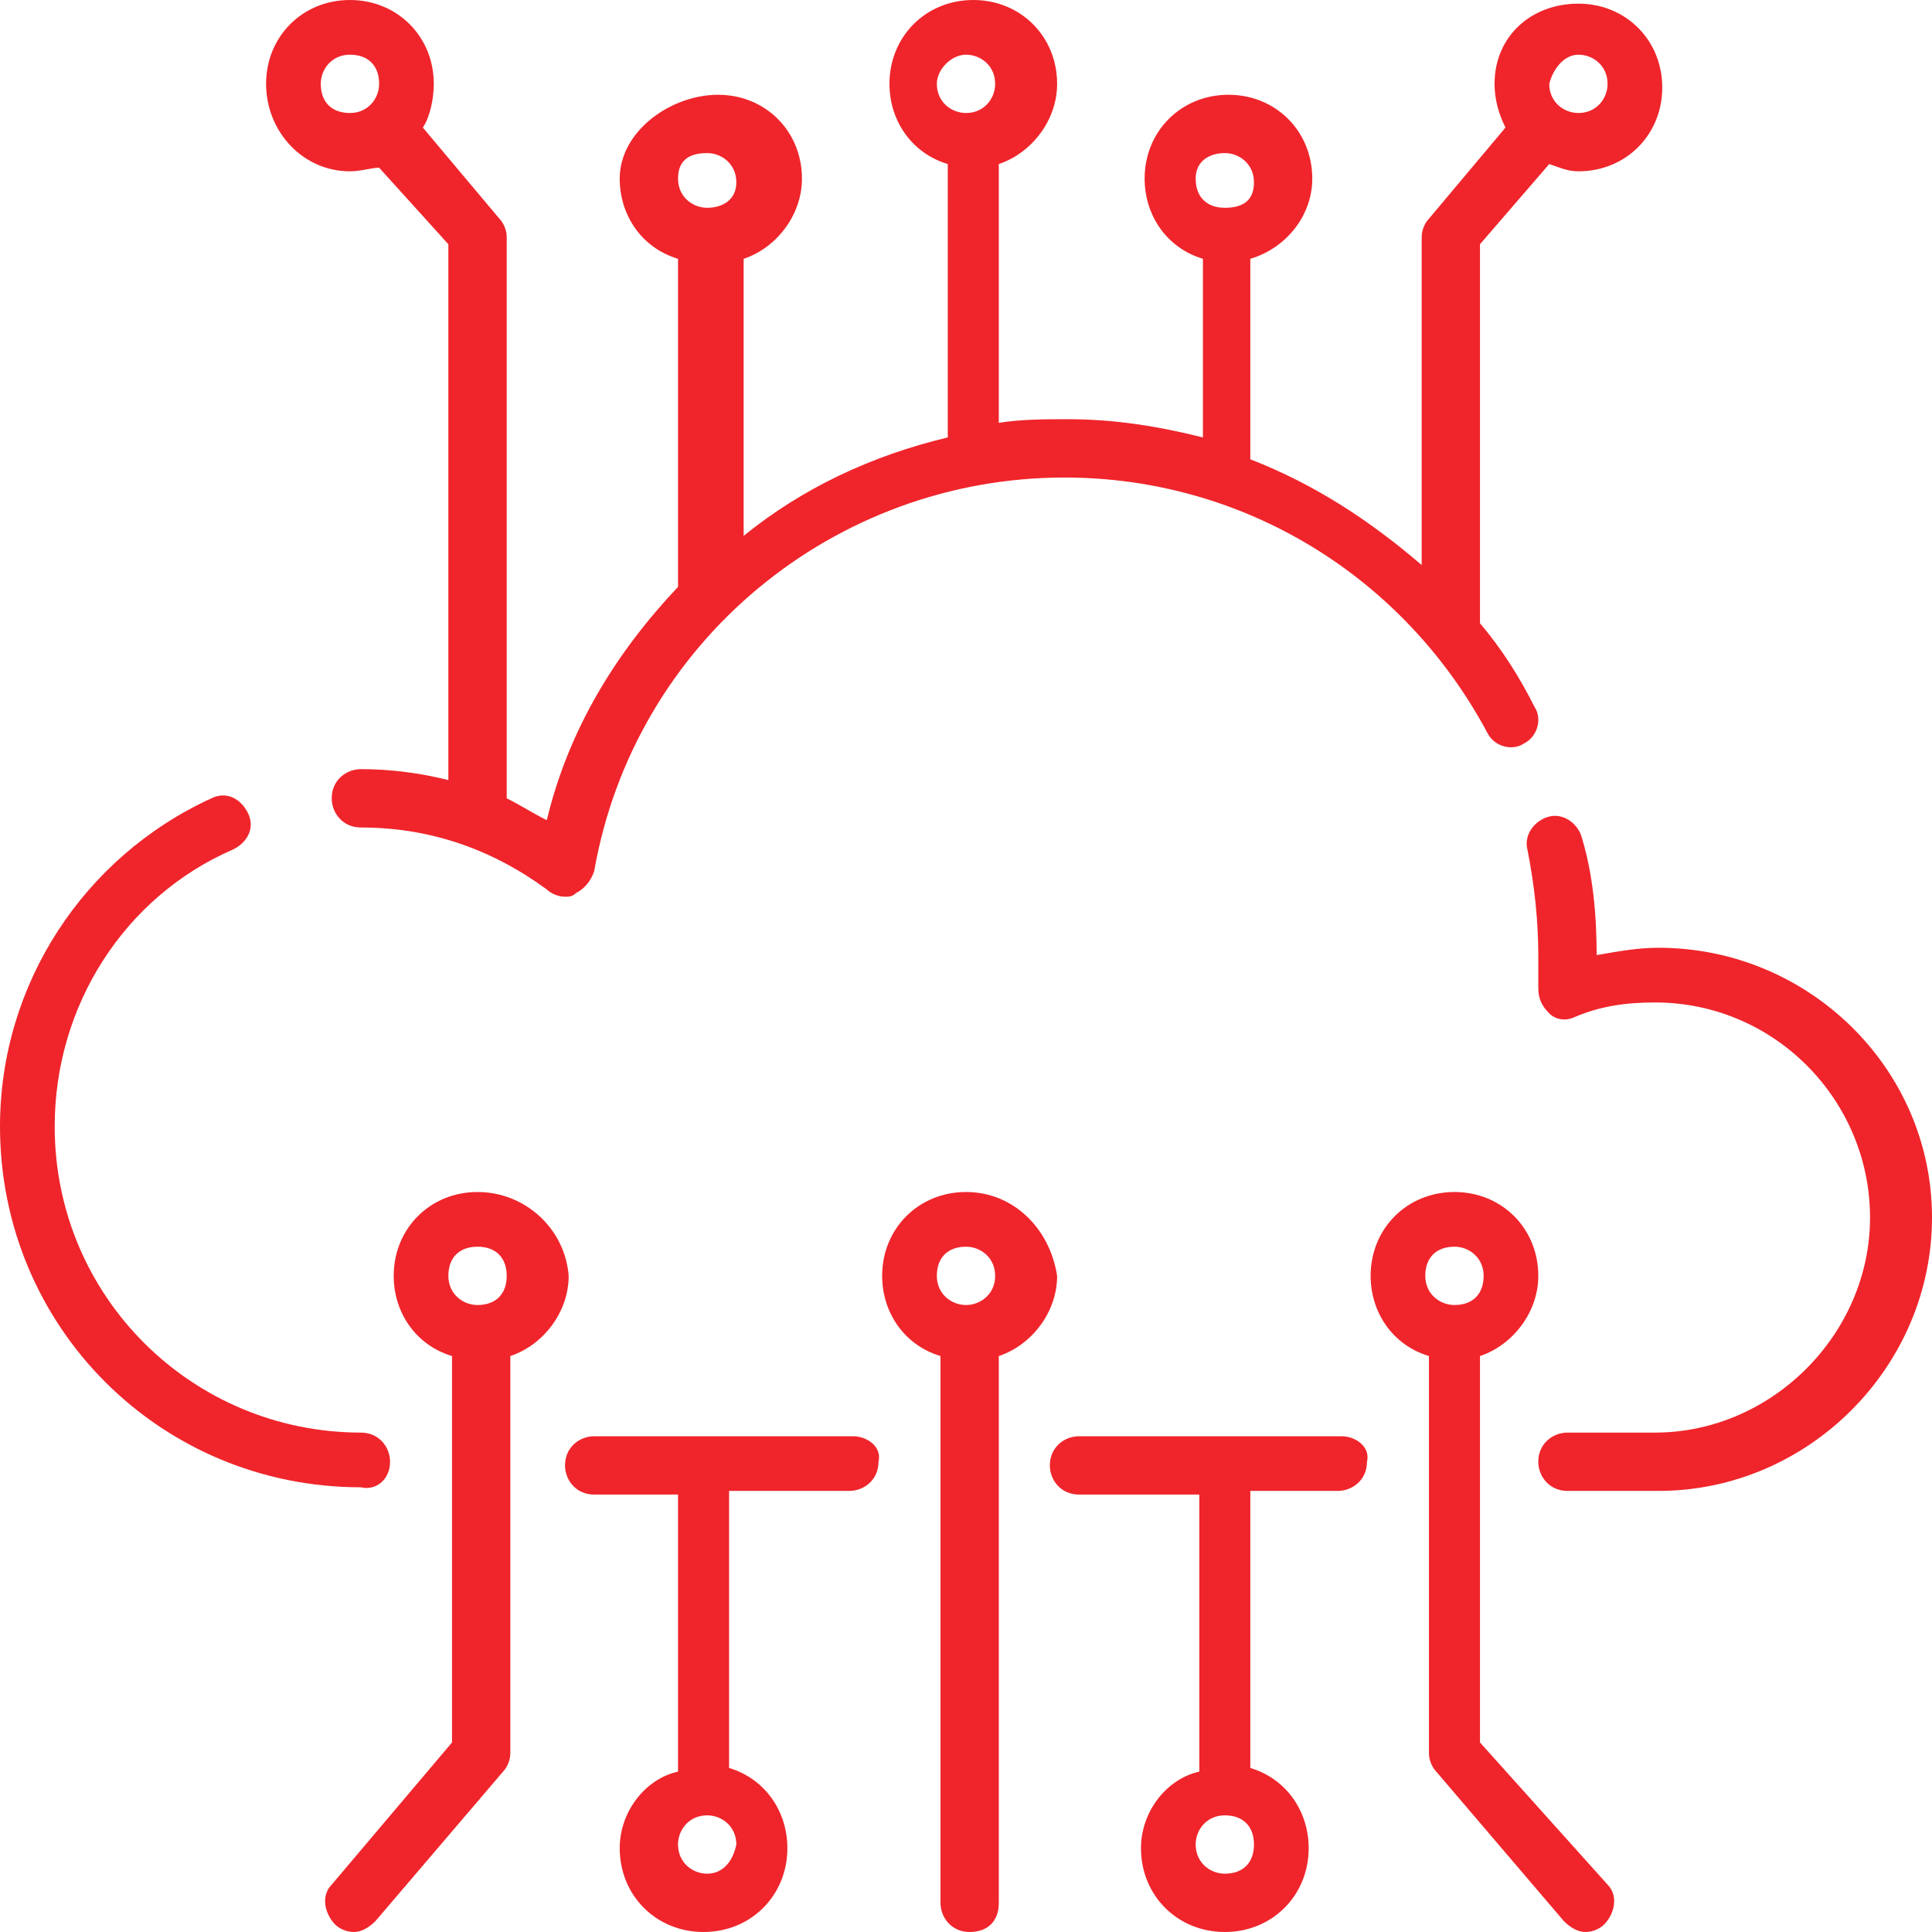 <svg width="55" height="55" viewBox="0 0 55 55" fill="none" xmlns="http://www.w3.org/2000/svg">
<path d="M11.104 41.613C11.104 41.198 10.793 40.783 10.274 40.783C5.5 40.783 1.557 36.943 1.557 32.066C1.557 28.642 3.528 25.528 6.642 24.179C7.057 23.972 7.264 23.557 7.057 23.142C6.849 22.726 6.434 22.519 6.019 22.726C2.387 24.387 0 28.019 0 32.066C0 37.774 4.566 42.34 10.274 42.34C10.689 42.443 11.104 42.132 11.104 41.613Z" fill="#EF252B"/>
<path d="M16.915 24.802C18.057 18.264 23.764 13.594 30.302 13.594C35.387 13.594 39.953 16.396 42.34 20.858C42.547 21.274 43.066 21.377 43.377 21.17C43.792 20.962 43.896 20.443 43.689 20.132C43.274 19.302 42.755 18.472 42.132 17.745V6.953L44.104 4.67C44.415 4.774 44.623 4.877 44.934 4.877C46.283 4.877 47.321 3.84 47.321 2.491C47.321 1.142 46.283 0.104 44.934 0.104C43.585 0.104 42.547 1.038 42.547 2.387C42.547 2.802 42.651 3.217 42.858 3.632L40.679 6.226C40.575 6.33 40.472 6.538 40.472 6.745V16.085C39.019 14.84 37.462 13.802 35.594 13.075V7.368C36.632 7.057 37.358 6.123 37.358 5.085C37.358 3.736 36.321 2.698 34.972 2.698C33.623 2.698 32.585 3.736 32.585 5.085C32.585 6.123 33.208 7.057 34.245 7.368V12.453C33 12.142 31.755 11.934 30.406 11.934C29.783 11.934 29.057 11.934 28.434 12.038V4.67C29.368 4.358 30.094 3.425 30.094 2.387C30.094 1.038 29.057 0 27.707 0C26.358 0 25.321 1.038 25.321 2.387C25.321 3.425 25.943 4.358 26.981 4.67V12.453C24.802 12.972 22.83 13.906 21.17 15.255V7.368C22.104 7.057 22.83 6.123 22.83 5.085C22.83 3.736 21.793 2.698 20.443 2.698C19.094 2.698 17.642 3.736 17.642 5.085C17.642 6.123 18.264 7.057 19.302 7.368V16.707C17.538 18.576 16.189 20.755 15.566 23.349C15.151 23.142 14.84 22.934 14.425 22.726V6.745C14.425 6.538 14.321 6.33 14.217 6.226L12.038 3.632C12.245 3.321 12.349 2.802 12.349 2.387C12.349 1.038 11.311 0 9.962 0C8.613 0 7.575 1.038 7.575 2.387C7.575 3.736 8.613 4.877 9.962 4.877C10.274 4.877 10.585 4.774 10.793 4.774L12.764 6.953V22.207C11.934 22 11.104 21.896 10.274 21.896C9.858 21.896 9.443 22.207 9.443 22.726C9.443 23.142 9.755 23.557 10.274 23.557C12.245 23.557 14.009 24.179 15.566 25.321C15.67 25.424 15.877 25.528 16.085 25.528C16.189 25.528 16.293 25.528 16.396 25.424C16.604 25.321 16.811 25.113 16.915 24.802ZM44.934 1.557C45.349 1.557 45.764 1.868 45.764 2.387C45.764 2.802 45.453 3.217 44.934 3.217C44.519 3.217 44.104 2.906 44.104 2.387C44.208 1.972 44.519 1.557 44.934 1.557ZM34.868 4.358C35.283 4.358 35.698 4.67 35.698 5.189C35.698 5.708 35.387 5.915 34.868 5.915C34.349 5.915 34.038 5.604 34.038 5.085C34.038 4.566 34.453 4.358 34.868 4.358ZM27.5 1.557C27.915 1.557 28.33 1.868 28.33 2.387C28.33 2.802 28.019 3.217 27.5 3.217C27.085 3.217 26.67 2.906 26.67 2.387C26.67 1.972 27.085 1.557 27.5 1.557ZM20.132 4.358C20.547 4.358 20.962 4.67 20.962 5.189C20.962 5.708 20.547 5.915 20.132 5.915C19.717 5.915 19.302 5.604 19.302 5.085C19.302 4.566 19.613 4.358 20.132 4.358ZM9.132 2.387C9.132 1.972 9.443 1.557 9.962 1.557C10.481 1.557 10.793 1.868 10.793 2.387C10.793 2.802 10.481 3.217 9.962 3.217C9.443 3.217 9.132 2.906 9.132 2.387Z" fill="#EF252B"/>
<path d="M47.217 26.981C46.594 26.981 46.075 27.085 45.453 27.189C45.453 26.047 45.349 24.906 45.038 23.868C44.934 23.453 44.519 23.142 44.104 23.245C43.689 23.349 43.377 23.764 43.481 24.179C43.689 25.217 43.792 26.255 43.792 27.189C43.792 27.5 43.792 27.811 43.792 28.123C43.792 28.434 43.896 28.642 44.104 28.849C44.311 29.057 44.623 29.057 44.83 28.953C45.557 28.642 46.283 28.538 47.113 28.538C50.538 28.538 53.236 31.34 53.236 34.66C53.236 37.981 50.434 40.783 47.113 40.783H44.623C44.208 40.783 43.792 41.094 43.792 41.613C43.792 42.028 44.104 42.443 44.623 42.443H47.217C51.472 42.443 55 38.915 55 34.66C55 30.406 51.472 26.981 47.217 26.981Z" fill="#EF252B"/>
<path d="M38.189 40.887H30.717C30.302 40.887 29.887 41.198 29.887 41.717C29.887 42.132 30.198 42.547 30.717 42.547H34.142V50.434C33.208 50.642 32.481 51.575 32.481 52.613C32.481 53.962 33.519 55 34.868 55C36.217 55 37.255 53.962 37.255 52.613C37.255 51.575 36.632 50.642 35.594 50.33V42.443H38.085C38.5 42.443 38.915 42.132 38.915 41.613C39.019 41.198 38.604 40.887 38.189 40.887ZM34.868 53.34C34.453 53.34 34.038 53.028 34.038 52.509C34.038 52.094 34.349 51.679 34.868 51.679C35.387 51.679 35.698 51.991 35.698 52.509C35.698 53.028 35.387 53.34 34.868 53.34Z" fill="#EF252B"/>
<path d="M24.283 40.887H16.915C16.5 40.887 16.085 41.198 16.085 41.717C16.085 42.132 16.396 42.547 16.915 42.547H19.302V50.434C18.368 50.642 17.642 51.575 17.642 52.613C17.642 53.962 18.679 55 20.028 55C21.377 55 22.415 53.962 22.415 52.613C22.415 51.575 21.792 50.642 20.755 50.33V42.443H24.179C24.594 42.443 25.009 42.132 25.009 41.613C25.113 41.198 24.698 40.887 24.283 40.887ZM20.132 53.34C19.717 53.34 19.302 53.028 19.302 52.509C19.302 52.094 19.613 51.679 20.132 51.679C20.547 51.679 20.962 51.991 20.962 52.509C20.858 53.028 20.547 53.34 20.132 53.34Z" fill="#EF252B"/>
<path d="M13.594 33.934C12.245 33.934 11.208 34.972 11.208 36.321C11.208 37.358 11.83 38.292 12.868 38.604V49.604L9.443 53.651C9.132 53.962 9.236 54.481 9.547 54.792C9.651 54.896 9.858 55 10.066 55C10.274 55 10.481 54.896 10.689 54.689L14.321 50.434C14.425 50.33 14.528 50.123 14.528 49.915V38.604C15.462 38.292 16.189 37.358 16.189 36.321C16.085 34.972 14.943 33.934 13.594 33.934ZM13.594 37.151C13.179 37.151 12.764 36.84 12.764 36.321C12.764 35.802 13.075 35.491 13.594 35.491C14.113 35.491 14.425 35.802 14.425 36.321C14.425 36.84 14.113 37.151 13.594 37.151Z" fill="#EF252B"/>
<path d="M27.5 33.934C26.151 33.934 25.113 34.972 25.113 36.321C25.113 37.358 25.736 38.292 26.774 38.604V54.17C26.774 54.585 27.085 55 27.604 55C28.123 55 28.434 54.689 28.434 54.17V38.604C29.368 38.292 30.094 37.358 30.094 36.321C29.887 34.972 28.849 33.934 27.5 33.934ZM27.5 37.151C27.085 37.151 26.67 36.84 26.67 36.321C26.67 35.802 26.981 35.491 27.5 35.491C27.915 35.491 28.33 35.802 28.33 36.321C28.33 36.84 27.915 37.151 27.5 37.151Z" fill="#EF252B"/>
<path d="M42.132 49.604V38.604C43.066 38.292 43.792 37.358 43.792 36.321C43.792 34.972 42.755 33.934 41.406 33.934C40.057 33.934 39.019 34.972 39.019 36.321C39.019 37.358 39.642 38.292 40.679 38.604V49.915C40.679 50.123 40.783 50.33 40.887 50.434L44.519 54.689C44.726 54.896 44.934 55 45.142 55C45.349 55 45.557 54.896 45.66 54.792C45.972 54.481 46.075 53.962 45.764 53.651L42.132 49.604ZM41.406 35.491C41.821 35.491 42.236 35.802 42.236 36.321C42.236 36.84 41.925 37.151 41.406 37.151C40.991 37.151 40.575 36.84 40.575 36.321C40.575 35.802 40.887 35.491 41.406 35.491Z" fill="#EF252B"/>
</svg>
